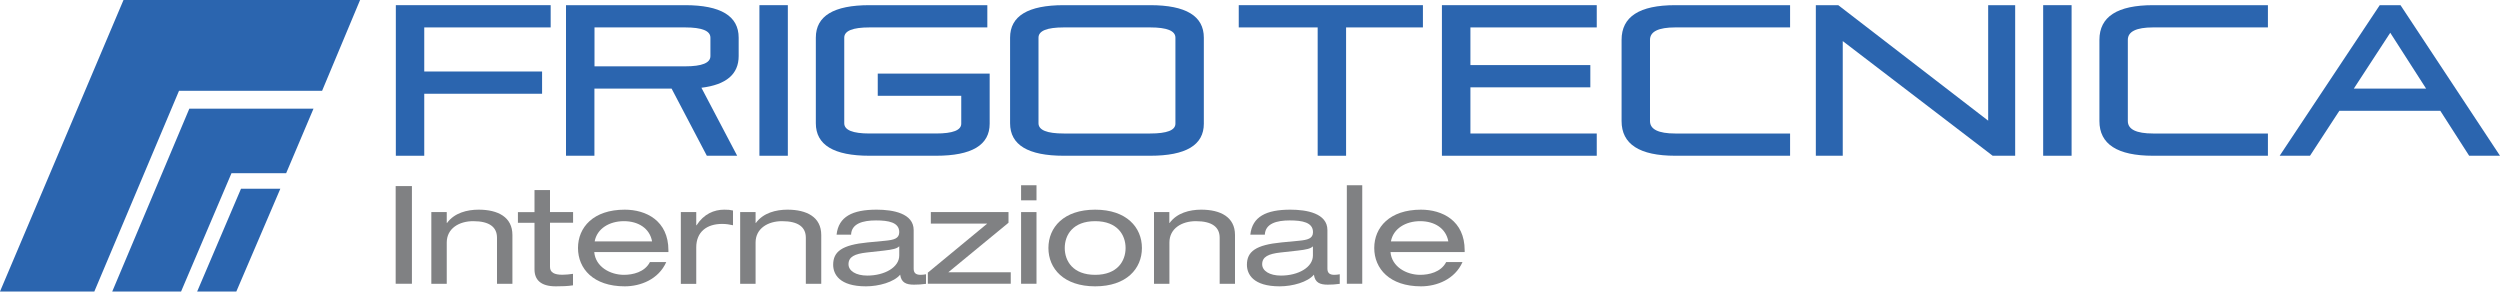 <?xml version="1.0" encoding="UTF-8"?>
<svg id="Livello_1" data-name="Livello 1" xmlns="http://www.w3.org/2000/svg" viewBox="0 0 300 34.98">
  <defs>
    <style>
      .cls-1 {
        fill: #808183;
      }

      .cls-2 {
        fill: #2b65af;
      }
    </style>
  </defs>
  <g>
    <polygon class="cls-2" points="0 34.98 14.82 0 43.21 0 38.65 10.9 21.48 10.9 11.32 34.98 0 34.98 0 34.98"/>
    <polygon class="cls-2" points="13.47 34.98 22.72 13.04 37.62 13.04 34.34 20.78 27.78 20.78 21.73 34.98 13.47 34.98 13.47 34.98"/>
    <polygon class="cls-2" points="23.66 34.98 28.92 22.65 33.64 22.65 28.36 34.98 23.66 34.98 23.66 34.98"/>
  </g>
  <g>
    <path class="cls-1" d="M47.48,22.33h1.95v11.72h-1.95v-11.72Z"/>
    <path class="cls-1" d="M51.76,25.45h1.85v1.3h.04c.87-1.2,2.4-1.59,3.78-1.59,2.33,0,4.06,.89,4.06,3.04v5.86h-1.85v-5.53c0-1.26-.88-1.99-2.86-1.99-1.68,0-3.17,.87-3.17,2.56v4.96h-1.85v-8.6Z"/>
    <path class="cls-1" d="M64.15,22.81h1.85v2.64h2.77v1.28h-2.77v5.3c0,.69,.55,.94,1.49,.94,.42,0,.85-.05,1.27-.11v1.38c-.63,.1-1.31,.12-2.07,.12-1.81,0-2.55-.79-2.55-2.04v-5.58h-1.99v-1.28h1.99v-2.64Z"/>
    <path class="cls-1" d="M71.31,30.25c.15,1.77,1.92,2.73,3.56,2.73,1.05,0,2.49-.31,3.12-1.53h1.96c-.92,2.07-3.08,2.91-4.98,2.91-3.77,0-5.61-2.12-5.61-4.6s1.84-4.6,5.61-4.6c2.55,0,5.24,1.31,5.24,4.88v.21h-8.9Zm6.94-1.28c-.28-1.56-1.64-2.43-3.38-2.43s-3.23,.89-3.51,2.43h6.88Z"/>
    <path class="cls-1" d="M81.7,25.45h1.85v1.58h.04c.87-1.36,2.1-1.87,3.32-1.87,.46,0,.7,.02,1.05,.1v1.77c-.46-.1-.81-.16-1.31-.16-1.83,0-3.1,.95-3.1,2.82v4.37h-1.85v-8.6Z"/>
    <path class="cls-1" d="M88.82,25.45h1.85v1.3h.04c.87-1.2,2.4-1.59,3.78-1.59,2.33,0,4.06,.89,4.06,3.04v5.86h-1.85v-5.53c0-1.26-.88-1.99-2.86-1.99-1.68,0-3.17,.87-3.17,2.56v4.96h-1.85v-8.6Z"/>
    <path class="cls-1" d="M100.39,28.15c.24-2.15,1.9-2.99,4.8-2.99,1.98,0,4.45,.44,4.45,2.45v4.63c0,.51,.26,.74,.83,.74,.2,0,.46-.03,.65-.07v1.15c-.44,.07-1,.1-1.44,.1-.92,0-1.53-.23-1.66-1.2-.74,.89-2.55,1.4-4.11,1.4-3.21,0-3.93-1.48-3.93-2.59,0-1.58,1.05-2.38,4.15-2.68l2.1-.2c1.03-.1,1.68-.26,1.68-1.03,0-1.18-1.29-1.41-2.79-1.41-1.59,0-2.94,.38-2.99,1.71h-1.73Zm7.51,1.41c-.28,.28-.78,.39-1.81,.51l-2.08,.23c-1.44,.16-2.19,.51-2.19,1.41,0,.8,.9,1.36,2.25,1.36,2.08,0,3.84-.99,3.84-2.41v-1.1Z"/>
    <path class="cls-1" d="M111.35,32.71l7.12-5.88h-6.77v-1.38h9.32v1.28l-7.22,5.94h7.49v1.38h-9.95v-1.35Z"/>
    <path class="cls-1" d="M122.53,22.23h1.85v1.81h-1.85v-1.81Zm0,3.22h1.85v8.6h-1.85v-8.6Z"/>
    <path class="cls-1" d="M131.42,25.16c3.76,0,5.61,2.12,5.61,4.6s-1.85,4.6-5.61,4.6-5.61-2.12-5.61-4.6,1.84-4.6,5.61-4.6Zm0,1.38c-2.68,0-3.65,1.66-3.65,3.22s.98,3.22,3.65,3.22,3.65-1.66,3.65-3.22-.98-3.22-3.65-3.22Z"/>
    <path class="cls-1" d="M138.47,25.45h1.85v1.3h.04c.87-1.2,2.4-1.59,3.78-1.59,2.33,0,4.06,.89,4.06,3.04v5.86h-1.84v-5.53c0-1.26-.89-1.99-2.86-1.99-1.68,0-3.17,.87-3.17,2.56v4.96h-1.85v-8.6Z"/>
    <path class="cls-1" d="M150.04,28.15c.24-2.15,1.9-2.99,4.8-2.99,1.97,0,4.45,.44,4.45,2.45v4.63c0,.51,.26,.74,.83,.74,.2,0,.46-.03,.65-.07v1.15c-.44,.07-1,.1-1.44,.1-.92,0-1.53-.23-1.66-1.2-.74,.89-2.55,1.4-4.11,1.4-3.21,0-3.93-1.48-3.93-2.59,0-1.58,1.05-2.38,4.15-2.68l2.1-.2c1.03-.1,1.68-.26,1.68-1.03,0-1.18-1.29-1.41-2.79-1.41-1.59,0-2.93,.38-2.99,1.71h-1.73Zm7.51,1.41c-.28,.28-.77,.39-1.81,.51l-2.08,.23c-1.44,.16-2.2,.51-2.2,1.41,0,.8,.9,1.36,2.25,1.36,2.09,0,3.84-.99,3.84-2.41v-1.1Z"/>
    <path class="cls-1" d="M161.62,22.23h1.85v11.82h-1.85v-11.82Z"/>
    <path class="cls-1" d="M166.86,30.25c.15,1.77,1.92,2.73,3.56,2.73,1.05,0,2.49-.31,3.12-1.53h1.96c-.92,2.07-3.08,2.91-4.98,2.91-3.76,0-5.61-2.12-5.61-4.6s1.85-4.6,5.61-4.6c2.55,0,5.24,1.31,5.24,4.88v.21h-8.89Zm6.94-1.28c-.28-1.56-1.64-2.43-3.38-2.43s-3.23,.89-3.51,2.43h6.88Z"/>
  </g>
  <g>
    <polygon class="cls-2" points="47.5 18.69 50.91 18.69 50.91 11.25 65.05 11.25 65.05 8.58 50.91 8.58 50.91 3.29 66.08 3.29 66.08 .62 47.5 .62 47.5 18.69"/>
    <path class="cls-2" d="M82.22,.62h-14.3V18.69h3.41V10.63h9.26l4.23,8.06h3.64l-4.29-8.16c2.98-.36,4.47-1.63,4.47-3.8v-2.21c0-2.6-2.15-3.9-6.44-3.9Zm3.03,6.11c0,.82-1.01,1.23-3.03,1.23h-10.88V3.29h10.88c2.02,0,3.03,.41,3.03,1.23v2.21Z"/>
    <rect class="cls-2" x="91.13" y=".62" width="3.41" height="18.07"/>
    <path class="cls-2" d="M138.02,.62h-10.37c-4.29,0-6.44,1.3-6.44,3.9V14.79c0,2.6,2.15,3.9,6.44,3.9h10.37c4.29,0,6.44-1.28,6.44-3.85V4.52c0-2.6-2.15-3.9-6.44-3.9Zm3.03,14.22c0,.79-1.01,1.18-3.03,1.18h-10.37c-2.02,0-3.03-.41-3.03-1.23V4.52c0-.82,1.01-1.23,3.03-1.23h10.37c2.02,0,3.03,.41,3.03,1.23V14.84Z"/>
    <path class="cls-2" d="M105.34,11.5h10.01v3.34c0,.79-1.01,1.18-3.03,1.18h-7.98c-2.02,0-3.03-.41-3.03-1.23V4.52c0-.82,1.01-1.23,3.03-1.23h14.14V.62h-14.14c-4.3,0-6.44,1.3-6.44,3.9V14.79c0,2.6,2.15,3.9,6.44,3.9h7.98c4.3,0,6.44-1.28,6.44-3.85v-6.01h-13.43s0,2.66,0,2.66Z"/>
  </g>
  <g>
    <polygon class="cls-2" points="148.65 3.29 158.12 3.29 158.12 18.69 161.53 18.69 161.53 3.29 170.75 3.29 170.75 .62 148.65 .62 148.65 3.29"/>
    <polygon class="cls-2" points="173.03 18.69 191.61 18.69 191.61 16.02 176.45 16.02 176.45 10.48 190.84 10.48 190.84 7.81 176.45 7.81 176.45 3.29 191.61 3.29 191.61 .62 173.03 .62 173.03 18.69"/>
    <path class="cls-2" d="M194.59,4.78V14.53c0,2.77,2.15,4.16,6.44,4.16h13.78v-2.67h-13.78c-2.02,0-3.03-.5-3.03-1.49V4.78c0-.99,1.01-1.49,3.03-1.49h13.78V.62h-13.78c-4.3,0-6.44,1.38-6.44,4.16Z"/>
    <polygon class="cls-2" points="238.58 14.48 220.59 .62 217.9 .62 217.9 18.69 221.13 18.69 221.13 4.93 239.12 18.69 241.82 18.69 241.82 .62 238.58 .62 238.58 14.48"/>
    <rect class="cls-2" x="245.18" y=".62" width="3.41" height="18.07"/>
    <path class="cls-2" d="M251.93,4.78V14.53c0,2.77,2.15,4.16,6.44,4.16h13.78v-2.67h-13.78c-2.02,0-3.03-.5-3.03-1.49V4.78c0-.99,1.01-1.49,3.03-1.49h13.78V.62h-13.78c-4.29,0-6.44,1.38-6.44,4.16Z"/>
    <path class="cls-2" d="M296.3,18.69h3.7L288.06,.62h-2.49l-12.01,18.07h3.64l3.52-5.39h12.12l3.46,5.39Zm-13.84-8.06l4.37-6.7,4.3,6.7h-8.67Z"/>
  </g>
</svg>